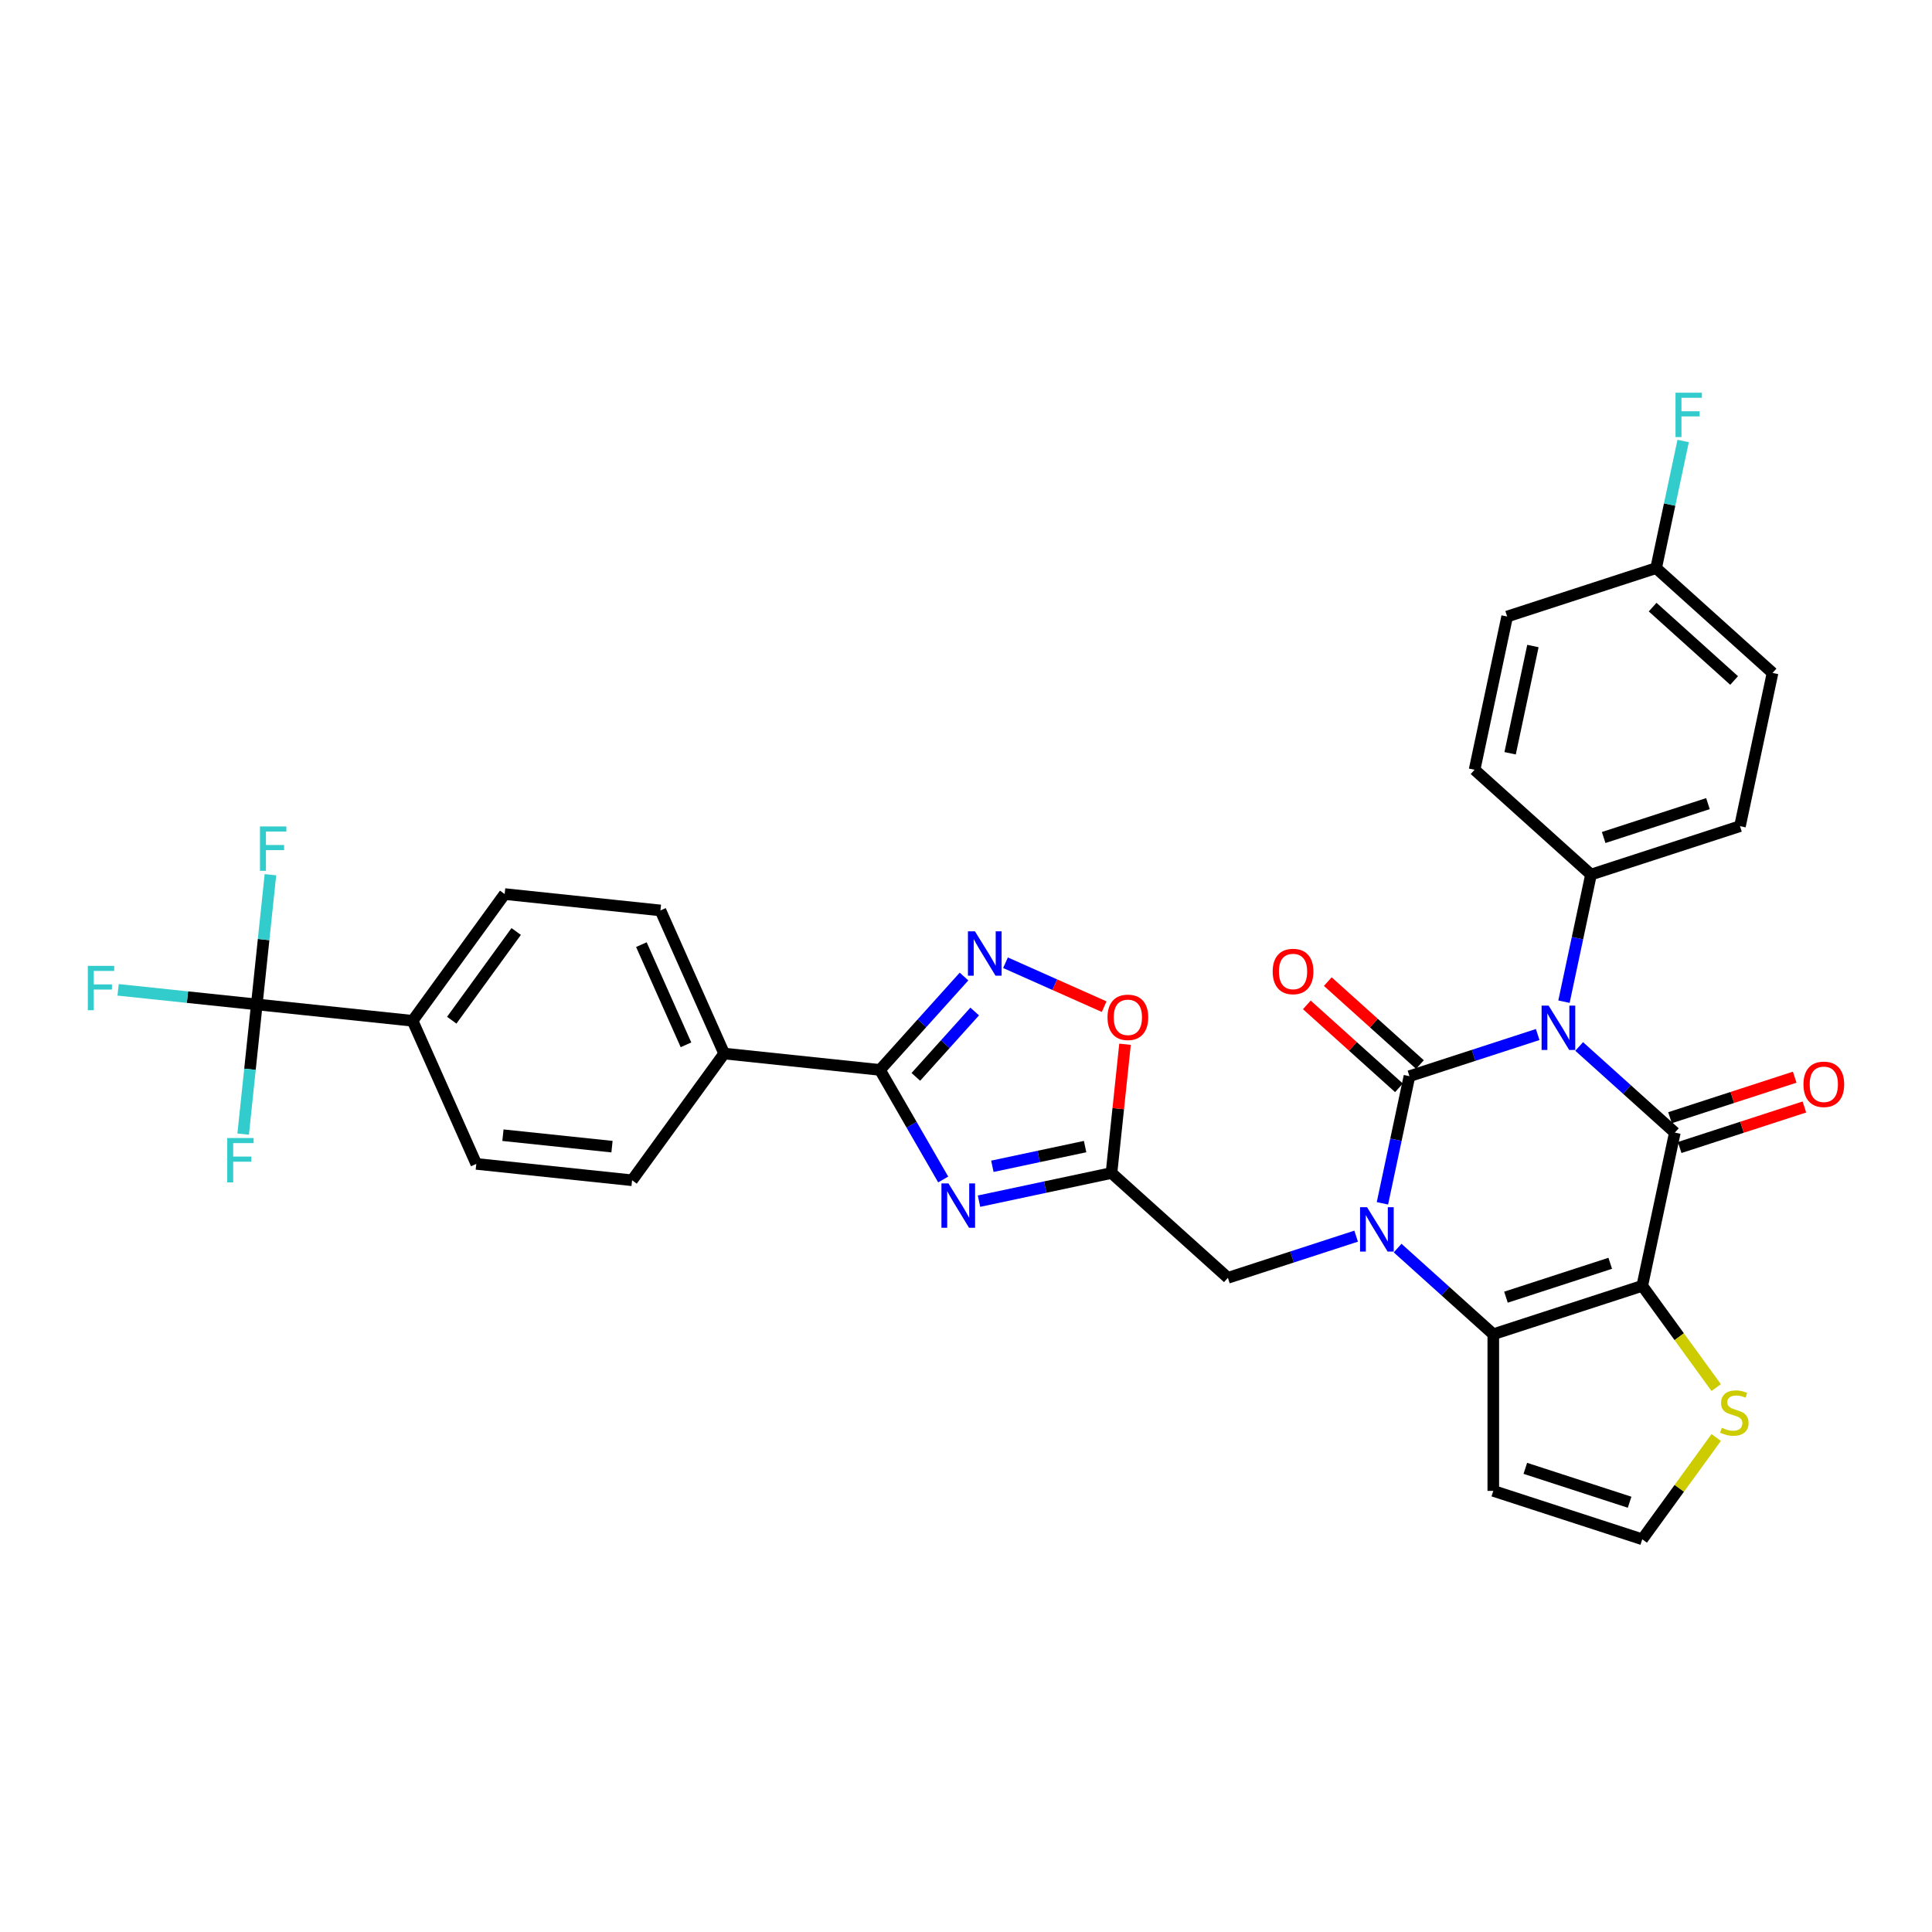 <?xml version='1.0' encoding='iso-8859-1'?>
<svg version='1.1' baseProfile='full'
              xmlns='http://www.w3.org/2000/svg'
                      xmlns:rdkit='http://www.rdkit.org/xml'
                      xmlns:xlink='http://www.w3.org/1999/xlink'
                  xml:space='preserve'
width='1000px' height='1000px' viewBox='0 0 1000 1000'>
<!-- END OF HEADER -->
<rect style='opacity:1.0;fill:#FFFFFF;stroke:none' width='1000' height='1000' x='0' y='0'> </rect>
<path class='bond-0' d='M 795.905,535.469 L 762.717,546.252' style='fill:none;fill-rule:evenodd;stroke:#0000FF;stroke-width:6px;stroke-linecap:butt;stroke-linejoin:miter;stroke-opacity:1' />
<path class='bond-0' d='M 762.717,546.252 L 729.529,557.036' style='fill:none;fill-rule:evenodd;stroke:#000000;stroke-width:6px;stroke-linecap:butt;stroke-linejoin:miter;stroke-opacity:1' />
<path class='bond-2' d='M 817.375,541.647 L 842.134,563.94' style='fill:none;fill-rule:evenodd;stroke:#0000FF;stroke-width:6px;stroke-linecap:butt;stroke-linejoin:miter;stroke-opacity:1' />
<path class='bond-2' d='M 842.134,563.94 L 866.894,586.234' style='fill:none;fill-rule:evenodd;stroke:#000000;stroke-width:6px;stroke-linecap:butt;stroke-linejoin:miter;stroke-opacity:1' />
<path class='bond-13' d='M 809.511,518.473 L 816.504,485.573' style='fill:none;fill-rule:evenodd;stroke:#0000FF;stroke-width:6px;stroke-linecap:butt;stroke-linejoin:miter;stroke-opacity:1' />
<path class='bond-13' d='M 816.504,485.573 L 823.497,452.673' style='fill:none;fill-rule:evenodd;stroke:#000000;stroke-width:6px;stroke-linecap:butt;stroke-linejoin:miter;stroke-opacity:1' />
<path class='bond-1' d='M 729.529,557.036 L 722.536,589.936' style='fill:none;fill-rule:evenodd;stroke:#000000;stroke-width:6px;stroke-linecap:butt;stroke-linejoin:miter;stroke-opacity:1' />
<path class='bond-1' d='M 722.536,589.936 L 715.542,622.836' style='fill:none;fill-rule:evenodd;stroke:#0000FF;stroke-width:6px;stroke-linecap:butt;stroke-linejoin:miter;stroke-opacity:1' />
<path class='bond-15' d='M 734.954,551.011 L 711.111,529.542' style='fill:none;fill-rule:evenodd;stroke:#000000;stroke-width:6px;stroke-linecap:butt;stroke-linejoin:miter;stroke-opacity:1' />
<path class='bond-15' d='M 711.111,529.542 L 687.267,508.073' style='fill:none;fill-rule:evenodd;stroke:#FF0000;stroke-width:6px;stroke-linecap:butt;stroke-linejoin:miter;stroke-opacity:1' />
<path class='bond-15' d='M 724.103,563.061 L 700.26,541.593' style='fill:none;fill-rule:evenodd;stroke:#000000;stroke-width:6px;stroke-linecap:butt;stroke-linejoin:miter;stroke-opacity:1' />
<path class='bond-15' d='M 700.26,541.593 L 676.417,520.124' style='fill:none;fill-rule:evenodd;stroke:#FF0000;stroke-width:6px;stroke-linecap:butt;stroke-linejoin:miter;stroke-opacity:1' />
<path class='bond-12' d='M 701.936,639.832 L 668.748,650.615' style='fill:none;fill-rule:evenodd;stroke:#0000FF;stroke-width:6px;stroke-linecap:butt;stroke-linejoin:miter;stroke-opacity:1' />
<path class='bond-12' d='M 668.748,650.615 L 635.56,661.399' style='fill:none;fill-rule:evenodd;stroke:#000000;stroke-width:6px;stroke-linecap:butt;stroke-linejoin:miter;stroke-opacity:1' />
<path class='bond-34' d='M 723.406,646.01 L 748.166,668.303' style='fill:none;fill-rule:evenodd;stroke:#0000FF;stroke-width:6px;stroke-linecap:butt;stroke-linejoin:miter;stroke-opacity:1' />
<path class='bond-34' d='M 748.166,668.303 L 772.925,690.597' style='fill:none;fill-rule:evenodd;stroke:#000000;stroke-width:6px;stroke-linecap:butt;stroke-linejoin:miter;stroke-opacity:1' />
<path class='bond-3' d='M 866.894,586.234 L 850.036,665.542' style='fill:none;fill-rule:evenodd;stroke:#000000;stroke-width:6px;stroke-linecap:butt;stroke-linejoin:miter;stroke-opacity:1' />
<path class='bond-17' d='M 869.399,593.945 L 901.671,583.459' style='fill:none;fill-rule:evenodd;stroke:#000000;stroke-width:6px;stroke-linecap:butt;stroke-linejoin:miter;stroke-opacity:1' />
<path class='bond-17' d='M 901.671,583.459 L 933.943,572.973' style='fill:none;fill-rule:evenodd;stroke:#FF0000;stroke-width:6px;stroke-linecap:butt;stroke-linejoin:miter;stroke-opacity:1' />
<path class='bond-17' d='M 864.388,578.523 L 896.66,568.037' style='fill:none;fill-rule:evenodd;stroke:#000000;stroke-width:6px;stroke-linecap:butt;stroke-linejoin:miter;stroke-opacity:1' />
<path class='bond-17' d='M 896.66,568.037 L 928.932,557.551' style='fill:none;fill-rule:evenodd;stroke:#FF0000;stroke-width:6px;stroke-linecap:butt;stroke-linejoin:miter;stroke-opacity:1' />
<path class='bond-4' d='M 850.036,665.542 L 772.925,690.597' style='fill:none;fill-rule:evenodd;stroke:#000000;stroke-width:6px;stroke-linecap:butt;stroke-linejoin:miter;stroke-opacity:1' />
<path class='bond-4' d='M 833.459,653.878 L 779.481,671.416' style='fill:none;fill-rule:evenodd;stroke:#000000;stroke-width:6px;stroke-linecap:butt;stroke-linejoin:miter;stroke-opacity:1' />
<path class='bond-11' d='M 850.036,665.542 L 869.171,691.878' style='fill:none;fill-rule:evenodd;stroke:#000000;stroke-width:6px;stroke-linecap:butt;stroke-linejoin:miter;stroke-opacity:1' />
<path class='bond-11' d='M 869.171,691.878 L 888.305,718.213' style='fill:none;fill-rule:evenodd;stroke:#CCCC00;stroke-width:6px;stroke-linecap:butt;stroke-linejoin:miter;stroke-opacity:1' />
<path class='bond-14' d='M 772.925,690.597 L 772.925,771.676' style='fill:none;fill-rule:evenodd;stroke:#000000;stroke-width:6px;stroke-linecap:butt;stroke-linejoin:miter;stroke-opacity:1' />
<path class='bond-5' d='M 506.733,621.721 L 541.02,614.434' style='fill:none;fill-rule:evenodd;stroke:#0000FF;stroke-width:6px;stroke-linecap:butt;stroke-linejoin:miter;stroke-opacity:1' />
<path class='bond-5' d='M 541.02,614.434 L 575.306,607.146' style='fill:none;fill-rule:evenodd;stroke:#000000;stroke-width:6px;stroke-linecap:butt;stroke-linejoin:miter;stroke-opacity:1' />
<path class='bond-5' d='M 513.648,603.674 L 537.648,598.572' style='fill:none;fill-rule:evenodd;stroke:#0000FF;stroke-width:6px;stroke-linecap:butt;stroke-linejoin:miter;stroke-opacity:1' />
<path class='bond-5' d='M 537.648,598.572 L 561.649,593.471' style='fill:none;fill-rule:evenodd;stroke:#000000;stroke-width:6px;stroke-linecap:butt;stroke-linejoin:miter;stroke-opacity:1' />
<path class='bond-6' d='M 488.2,610.495 L 471.829,582.141' style='fill:none;fill-rule:evenodd;stroke:#0000FF;stroke-width:6px;stroke-linecap:butt;stroke-linejoin:miter;stroke-opacity:1' />
<path class='bond-6' d='M 471.829,582.141 L 455.459,553.786' style='fill:none;fill-rule:evenodd;stroke:#000000;stroke-width:6px;stroke-linecap:butt;stroke-linejoin:miter;stroke-opacity:1' />
<path class='bond-18' d='M 455.459,553.786 L 374.823,545.311' style='fill:none;fill-rule:evenodd;stroke:#000000;stroke-width:6px;stroke-linecap:butt;stroke-linejoin:miter;stroke-opacity:1' />
<path class='bond-36' d='M 455.459,553.786 L 477.218,529.621' style='fill:none;fill-rule:evenodd;stroke:#000000;stroke-width:6px;stroke-linecap:butt;stroke-linejoin:miter;stroke-opacity:1' />
<path class='bond-36' d='M 477.218,529.621 L 498.976,505.455' style='fill:none;fill-rule:evenodd;stroke:#0000FF;stroke-width:6px;stroke-linecap:butt;stroke-linejoin:miter;stroke-opacity:1' />
<path class='bond-36' d='M 474.037,557.387 L 489.268,540.471' style='fill:none;fill-rule:evenodd;stroke:#000000;stroke-width:6px;stroke-linecap:butt;stroke-linejoin:miter;stroke-opacity:1' />
<path class='bond-36' d='M 489.268,540.471 L 504.5,523.555' style='fill:none;fill-rule:evenodd;stroke:#0000FF;stroke-width:6px;stroke-linecap:butt;stroke-linejoin:miter;stroke-opacity:1' />
<path class='bond-7' d='M 575.306,607.146 L 635.56,661.399' style='fill:none;fill-rule:evenodd;stroke:#000000;stroke-width:6px;stroke-linecap:butt;stroke-linejoin:miter;stroke-opacity:1' />
<path class='bond-10' d='M 575.306,607.146 L 578.808,573.825' style='fill:none;fill-rule:evenodd;stroke:#000000;stroke-width:6px;stroke-linecap:butt;stroke-linejoin:miter;stroke-opacity:1' />
<path class='bond-10' d='M 578.808,573.825 L 582.31,540.505' style='fill:none;fill-rule:evenodd;stroke:#FF0000;stroke-width:6px;stroke-linecap:butt;stroke-linejoin:miter;stroke-opacity:1' />
<path class='bond-8' d='M 520.446,498.312 L 545.977,509.679' style='fill:none;fill-rule:evenodd;stroke:#0000FF;stroke-width:6px;stroke-linecap:butt;stroke-linejoin:miter;stroke-opacity:1' />
<path class='bond-8' d='M 545.977,509.679 L 571.508,521.046' style='fill:none;fill-rule:evenodd;stroke:#FF0000;stroke-width:6px;stroke-linecap:butt;stroke-linejoin:miter;stroke-opacity:1' />
<path class='bond-9' d='M 132.917,519.886 L 213.552,528.361' style='fill:none;fill-rule:evenodd;stroke:#000000;stroke-width:6px;stroke-linecap:butt;stroke-linejoin:miter;stroke-opacity:1' />
<path class='bond-24' d='M 132.917,519.886 L 97.026,516.114' style='fill:none;fill-rule:evenodd;stroke:#000000;stroke-width:6px;stroke-linecap:butt;stroke-linejoin:miter;stroke-opacity:1' />
<path class='bond-24' d='M 97.026,516.114 L 61.135,512.341' style='fill:none;fill-rule:evenodd;stroke:#33CCCC;stroke-width:6px;stroke-linecap:butt;stroke-linejoin:miter;stroke-opacity:1' />
<path class='bond-25' d='M 132.917,519.886 L 136.445,486.322' style='fill:none;fill-rule:evenodd;stroke:#000000;stroke-width:6px;stroke-linecap:butt;stroke-linejoin:miter;stroke-opacity:1' />
<path class='bond-25' d='M 136.445,486.322 L 139.972,452.758' style='fill:none;fill-rule:evenodd;stroke:#33CCCC;stroke-width:6px;stroke-linecap:butt;stroke-linejoin:miter;stroke-opacity:1' />
<path class='bond-26' d='M 132.917,519.886 L 129.389,553.45' style='fill:none;fill-rule:evenodd;stroke:#000000;stroke-width:6px;stroke-linecap:butt;stroke-linejoin:miter;stroke-opacity:1' />
<path class='bond-26' d='M 129.389,553.45 L 125.861,587.013' style='fill:none;fill-rule:evenodd;stroke:#33CCCC;stroke-width:6px;stroke-linecap:butt;stroke-linejoin:miter;stroke-opacity:1' />
<path class='bond-16' d='M 888.305,744.059 L 869.171,770.395' style='fill:none;fill-rule:evenodd;stroke:#CCCC00;stroke-width:6px;stroke-linecap:butt;stroke-linejoin:miter;stroke-opacity:1' />
<path class='bond-16' d='M 869.171,770.395 L 850.036,796.731' style='fill:none;fill-rule:evenodd;stroke:#000000;stroke-width:6px;stroke-linecap:butt;stroke-linejoin:miter;stroke-opacity:1' />
<path class='bond-27' d='M 823.497,452.673 L 900.609,427.618' style='fill:none;fill-rule:evenodd;stroke:#000000;stroke-width:6px;stroke-linecap:butt;stroke-linejoin:miter;stroke-opacity:1' />
<path class='bond-27' d='M 830.053,433.493 L 884.031,415.954' style='fill:none;fill-rule:evenodd;stroke:#000000;stroke-width:6px;stroke-linecap:butt;stroke-linejoin:miter;stroke-opacity:1' />
<path class='bond-28' d='M 823.497,452.673 L 763.243,398.42' style='fill:none;fill-rule:evenodd;stroke:#000000;stroke-width:6px;stroke-linecap:butt;stroke-linejoin:miter;stroke-opacity:1' />
<path class='bond-35' d='M 772.925,771.676 L 850.036,796.731' style='fill:none;fill-rule:evenodd;stroke:#000000;stroke-width:6px;stroke-linecap:butt;stroke-linejoin:miter;stroke-opacity:1' />
<path class='bond-35' d='M 789.503,760.012 L 843.481,777.551' style='fill:none;fill-rule:evenodd;stroke:#000000;stroke-width:6px;stroke-linecap:butt;stroke-linejoin:miter;stroke-opacity:1' />
<path class='bond-22' d='M 374.823,545.311 L 327.166,610.906' style='fill:none;fill-rule:evenodd;stroke:#000000;stroke-width:6px;stroke-linecap:butt;stroke-linejoin:miter;stroke-opacity:1' />
<path class='bond-23' d='M 374.823,545.311 L 341.845,471.241' style='fill:none;fill-rule:evenodd;stroke:#000000;stroke-width:6px;stroke-linecap:butt;stroke-linejoin:miter;stroke-opacity:1' />
<path class='bond-23' d='M 355.062,540.796 L 331.978,488.947' style='fill:none;fill-rule:evenodd;stroke:#000000;stroke-width:6px;stroke-linecap:butt;stroke-linejoin:miter;stroke-opacity:1' />
<path class='bond-19' d='M 213.552,528.361 L 261.21,462.766' style='fill:none;fill-rule:evenodd;stroke:#000000;stroke-width:6px;stroke-linecap:butt;stroke-linejoin:miter;stroke-opacity:1' />
<path class='bond-19' d='M 233.82,528.053 L 267.18,482.137' style='fill:none;fill-rule:evenodd;stroke:#000000;stroke-width:6px;stroke-linecap:butt;stroke-linejoin:miter;stroke-opacity:1' />
<path class='bond-37' d='M 213.552,528.361 L 246.53,602.431' style='fill:none;fill-rule:evenodd;stroke:#000000;stroke-width:6px;stroke-linecap:butt;stroke-linejoin:miter;stroke-opacity:1' />
<path class='bond-20' d='M 246.53,602.431 L 327.166,610.906' style='fill:none;fill-rule:evenodd;stroke:#000000;stroke-width:6px;stroke-linecap:butt;stroke-linejoin:miter;stroke-opacity:1' />
<path class='bond-20' d='M 260.321,587.575 L 316.765,593.508' style='fill:none;fill-rule:evenodd;stroke:#000000;stroke-width:6px;stroke-linecap:butt;stroke-linejoin:miter;stroke-opacity:1' />
<path class='bond-21' d='M 261.21,462.766 L 341.845,471.241' style='fill:none;fill-rule:evenodd;stroke:#000000;stroke-width:6px;stroke-linecap:butt;stroke-linejoin:miter;stroke-opacity:1' />
<path class='bond-31' d='M 900.609,427.618 L 917.466,348.31' style='fill:none;fill-rule:evenodd;stroke:#000000;stroke-width:6px;stroke-linecap:butt;stroke-linejoin:miter;stroke-opacity:1' />
<path class='bond-30' d='M 763.243,398.42 L 780.101,319.113' style='fill:none;fill-rule:evenodd;stroke:#000000;stroke-width:6px;stroke-linecap:butt;stroke-linejoin:miter;stroke-opacity:1' />
<path class='bond-30' d='M 781.634,389.896 L 793.434,334.38' style='fill:none;fill-rule:evenodd;stroke:#000000;stroke-width:6px;stroke-linecap:butt;stroke-linejoin:miter;stroke-opacity:1' />
<path class='bond-29' d='M 857.212,294.058 L 780.101,319.113' style='fill:none;fill-rule:evenodd;stroke:#000000;stroke-width:6px;stroke-linecap:butt;stroke-linejoin:miter;stroke-opacity:1' />
<path class='bond-32' d='M 857.212,294.058 L 864.205,261.158' style='fill:none;fill-rule:evenodd;stroke:#000000;stroke-width:6px;stroke-linecap:butt;stroke-linejoin:miter;stroke-opacity:1' />
<path class='bond-32' d='M 864.205,261.158 L 871.198,228.258' style='fill:none;fill-rule:evenodd;stroke:#33CCCC;stroke-width:6px;stroke-linecap:butt;stroke-linejoin:miter;stroke-opacity:1' />
<path class='bond-33' d='M 857.212,294.058 L 917.466,348.31' style='fill:none;fill-rule:evenodd;stroke:#000000;stroke-width:6px;stroke-linecap:butt;stroke-linejoin:miter;stroke-opacity:1' />
<path class='bond-33' d='M 855.4,314.246 L 897.577,352.223' style='fill:none;fill-rule:evenodd;stroke:#000000;stroke-width:6px;stroke-linecap:butt;stroke-linejoin:miter;stroke-opacity:1' />
<path  class='atom-0' d='M 801.564 520.5
L 809.089 532.662
Q 809.835 533.862, 811.034 536.035
Q 812.234 538.208, 812.299 538.338
L 812.299 520.5
L 815.348 520.5
L 815.348 543.462
L 812.202 543.462
L 804.126 530.165
Q 803.186 528.608, 802.181 526.824
Q 801.208 525.041, 800.916 524.489
L 800.916 543.462
L 797.932 543.462
L 797.932 520.5
L 801.564 520.5
' fill='#0000FF'/>
<path  class='atom-2' d='M 707.596 624.863
L 715.12 637.025
Q 715.866 638.225, 717.066 640.398
Q 718.266 642.571, 718.331 642.7
L 718.331 624.863
L 721.379 624.863
L 721.379 647.825
L 718.233 647.825
L 710.158 634.528
Q 709.217 632.971, 708.212 631.187
Q 707.239 629.403, 706.947 628.852
L 706.947 647.825
L 703.963 647.825
L 703.963 624.863
L 707.596 624.863
' fill='#0000FF'/>
<path  class='atom-6' d='M 490.923 612.522
L 498.447 624.684
Q 499.193 625.884, 500.393 628.057
Q 501.593 630.23, 501.658 630.36
L 501.658 612.522
L 504.706 612.522
L 504.706 635.484
L 501.56 635.484
L 493.485 622.187
Q 492.544 620.63, 491.539 618.847
Q 490.566 617.063, 490.274 616.512
L 490.274 635.484
L 487.29 635.484
L 487.29 612.522
L 490.923 612.522
' fill='#0000FF'/>
<path  class='atom-9' d='M 504.636 482.052
L 512.16 494.213
Q 512.906 495.413, 514.106 497.586
Q 515.306 499.759, 515.371 499.889
L 515.371 482.052
L 518.419 482.052
L 518.419 505.013
L 515.273 505.013
L 507.198 491.716
Q 506.257 490.159, 505.252 488.376
Q 504.279 486.592, 503.987 486.041
L 503.987 505.013
L 501.003 505.013
L 501.003 482.052
L 504.636 482.052
' fill='#0000FF'/>
<path  class='atom-11' d='M 573.241 526.575
Q 573.241 521.062, 575.965 517.981
Q 578.689 514.9, 583.781 514.9
Q 588.873 514.9, 591.597 517.981
Q 594.322 521.062, 594.322 526.575
Q 594.322 532.154, 591.565 535.332
Q 588.808 538.478, 583.781 538.478
Q 578.722 538.478, 575.965 535.332
Q 573.241 532.186, 573.241 526.575
M 583.781 535.883
Q 587.284 535.883, 589.165 533.548
Q 591.078 531.181, 591.078 526.575
Q 591.078 522.067, 589.165 519.797
Q 587.284 517.494, 583.781 517.494
Q 580.279 517.494, 578.365 519.765
Q 576.484 522.035, 576.484 526.575
Q 576.484 531.213, 578.365 533.548
Q 580.279 535.883, 583.781 535.883
' fill='#FF0000'/>
<path  class='atom-12' d='M 891.207 739.017
Q 891.467 739.115, 892.537 739.569
Q 893.607 740.023, 894.775 740.315
Q 895.975 740.574, 897.142 740.574
Q 899.315 740.574, 900.58 739.536
Q 901.845 738.466, 901.845 736.617
Q 901.845 735.352, 901.196 734.574
Q 900.58 733.796, 899.607 733.374
Q 898.634 732.953, 897.013 732.466
Q 894.97 731.85, 893.737 731.266
Q 892.537 730.682, 891.662 729.45
Q 890.818 728.217, 890.818 726.142
Q 890.818 723.255, 892.764 721.472
Q 894.743 719.688, 898.634 719.688
Q 901.294 719.688, 904.31 720.953
L 903.564 723.45
Q 900.807 722.315, 898.732 722.315
Q 896.494 722.315, 895.261 723.255
Q 894.029 724.164, 894.061 725.753
Q 894.061 726.985, 894.678 727.731
Q 895.326 728.477, 896.234 728.899
Q 897.175 729.32, 898.732 729.807
Q 900.807 730.455, 902.04 731.104
Q 903.272 731.753, 904.148 733.082
Q 905.056 734.38, 905.056 736.617
Q 905.056 739.796, 902.915 741.515
Q 900.807 743.201, 897.272 743.201
Q 895.229 743.201, 893.672 742.747
Q 892.148 742.325, 890.332 741.579
L 891.207 739.017
' fill='#CCCC00'/>
<path  class='atom-16' d='M 658.734 502.848
Q 658.734 497.335, 661.459 494.254
Q 664.183 491.172, 669.275 491.172
Q 674.367 491.172, 677.091 494.254
Q 679.815 497.335, 679.815 502.848
Q 679.815 508.426, 677.058 511.605
Q 674.302 514.75, 669.275 514.75
Q 664.215 514.75, 661.459 511.605
Q 658.734 508.459, 658.734 502.848
M 669.275 512.156
Q 672.777 512.156, 674.659 509.821
Q 676.572 507.453, 676.572 502.848
Q 676.572 498.34, 674.659 496.07
Q 672.777 493.767, 669.275 493.767
Q 665.772 493.767, 663.859 496.037
Q 661.978 498.308, 661.978 502.848
Q 661.978 507.486, 663.859 509.821
Q 665.772 512.156, 669.275 512.156
' fill='#FF0000'/>
<path  class='atom-18' d='M 933.465 561.244
Q 933.465 555.73, 936.189 552.649
Q 938.913 549.568, 944.005 549.568
Q 949.097 549.568, 951.821 552.649
Q 954.545 555.73, 954.545 561.244
Q 954.545 566.822, 951.789 570
Q 949.032 573.146, 944.005 573.146
Q 938.946 573.146, 936.189 570
Q 933.465 566.854, 933.465 561.244
M 944.005 570.552
Q 947.508 570.552, 949.389 568.217
Q 951.302 565.849, 951.302 561.244
Q 951.302 556.736, 949.389 554.465
Q 947.508 552.163, 944.005 552.163
Q 940.502 552.163, 938.589 554.433
Q 936.708 556.703, 936.708 561.244
Q 936.708 565.881, 938.589 568.217
Q 940.502 570.552, 944.005 570.552
' fill='#FF0000'/>
<path  class='atom-25' d='M 45.455 499.93
L 59.108 499.93
L 59.108 502.557
L 48.536 502.557
L 48.536 509.53
L 57.941 509.53
L 57.941 512.189
L 48.536 512.189
L 48.536 522.892
L 45.455 522.892
L 45.455 499.93
' fill='#33CCCC'/>
<path  class='atom-26' d='M 134.565 427.769
L 148.219 427.769
L 148.219 430.396
L 137.646 430.396
L 137.646 437.369
L 147.051 437.369
L 147.051 440.029
L 137.646 440.029
L 137.646 450.731
L 134.565 450.731
L 134.565 427.769
' fill='#33CCCC'/>
<path  class='atom-27' d='M 117.615 589.04
L 131.269 589.04
L 131.269 591.667
L 120.696 591.667
L 120.696 598.64
L 130.101 598.64
L 130.101 601.3
L 120.696 601.3
L 120.696 612.002
L 117.615 612.002
L 117.615 589.04
' fill='#33CCCC'/>
<path  class='atom-33' d='M 867.243 203.269
L 880.896 203.269
L 880.896 205.896
L 870.324 205.896
L 870.324 212.869
L 879.729 212.869
L 879.729 215.528
L 870.324 215.528
L 870.324 226.231
L 867.243 226.231
L 867.243 203.269
' fill='#33CCCC'/>
</svg>
